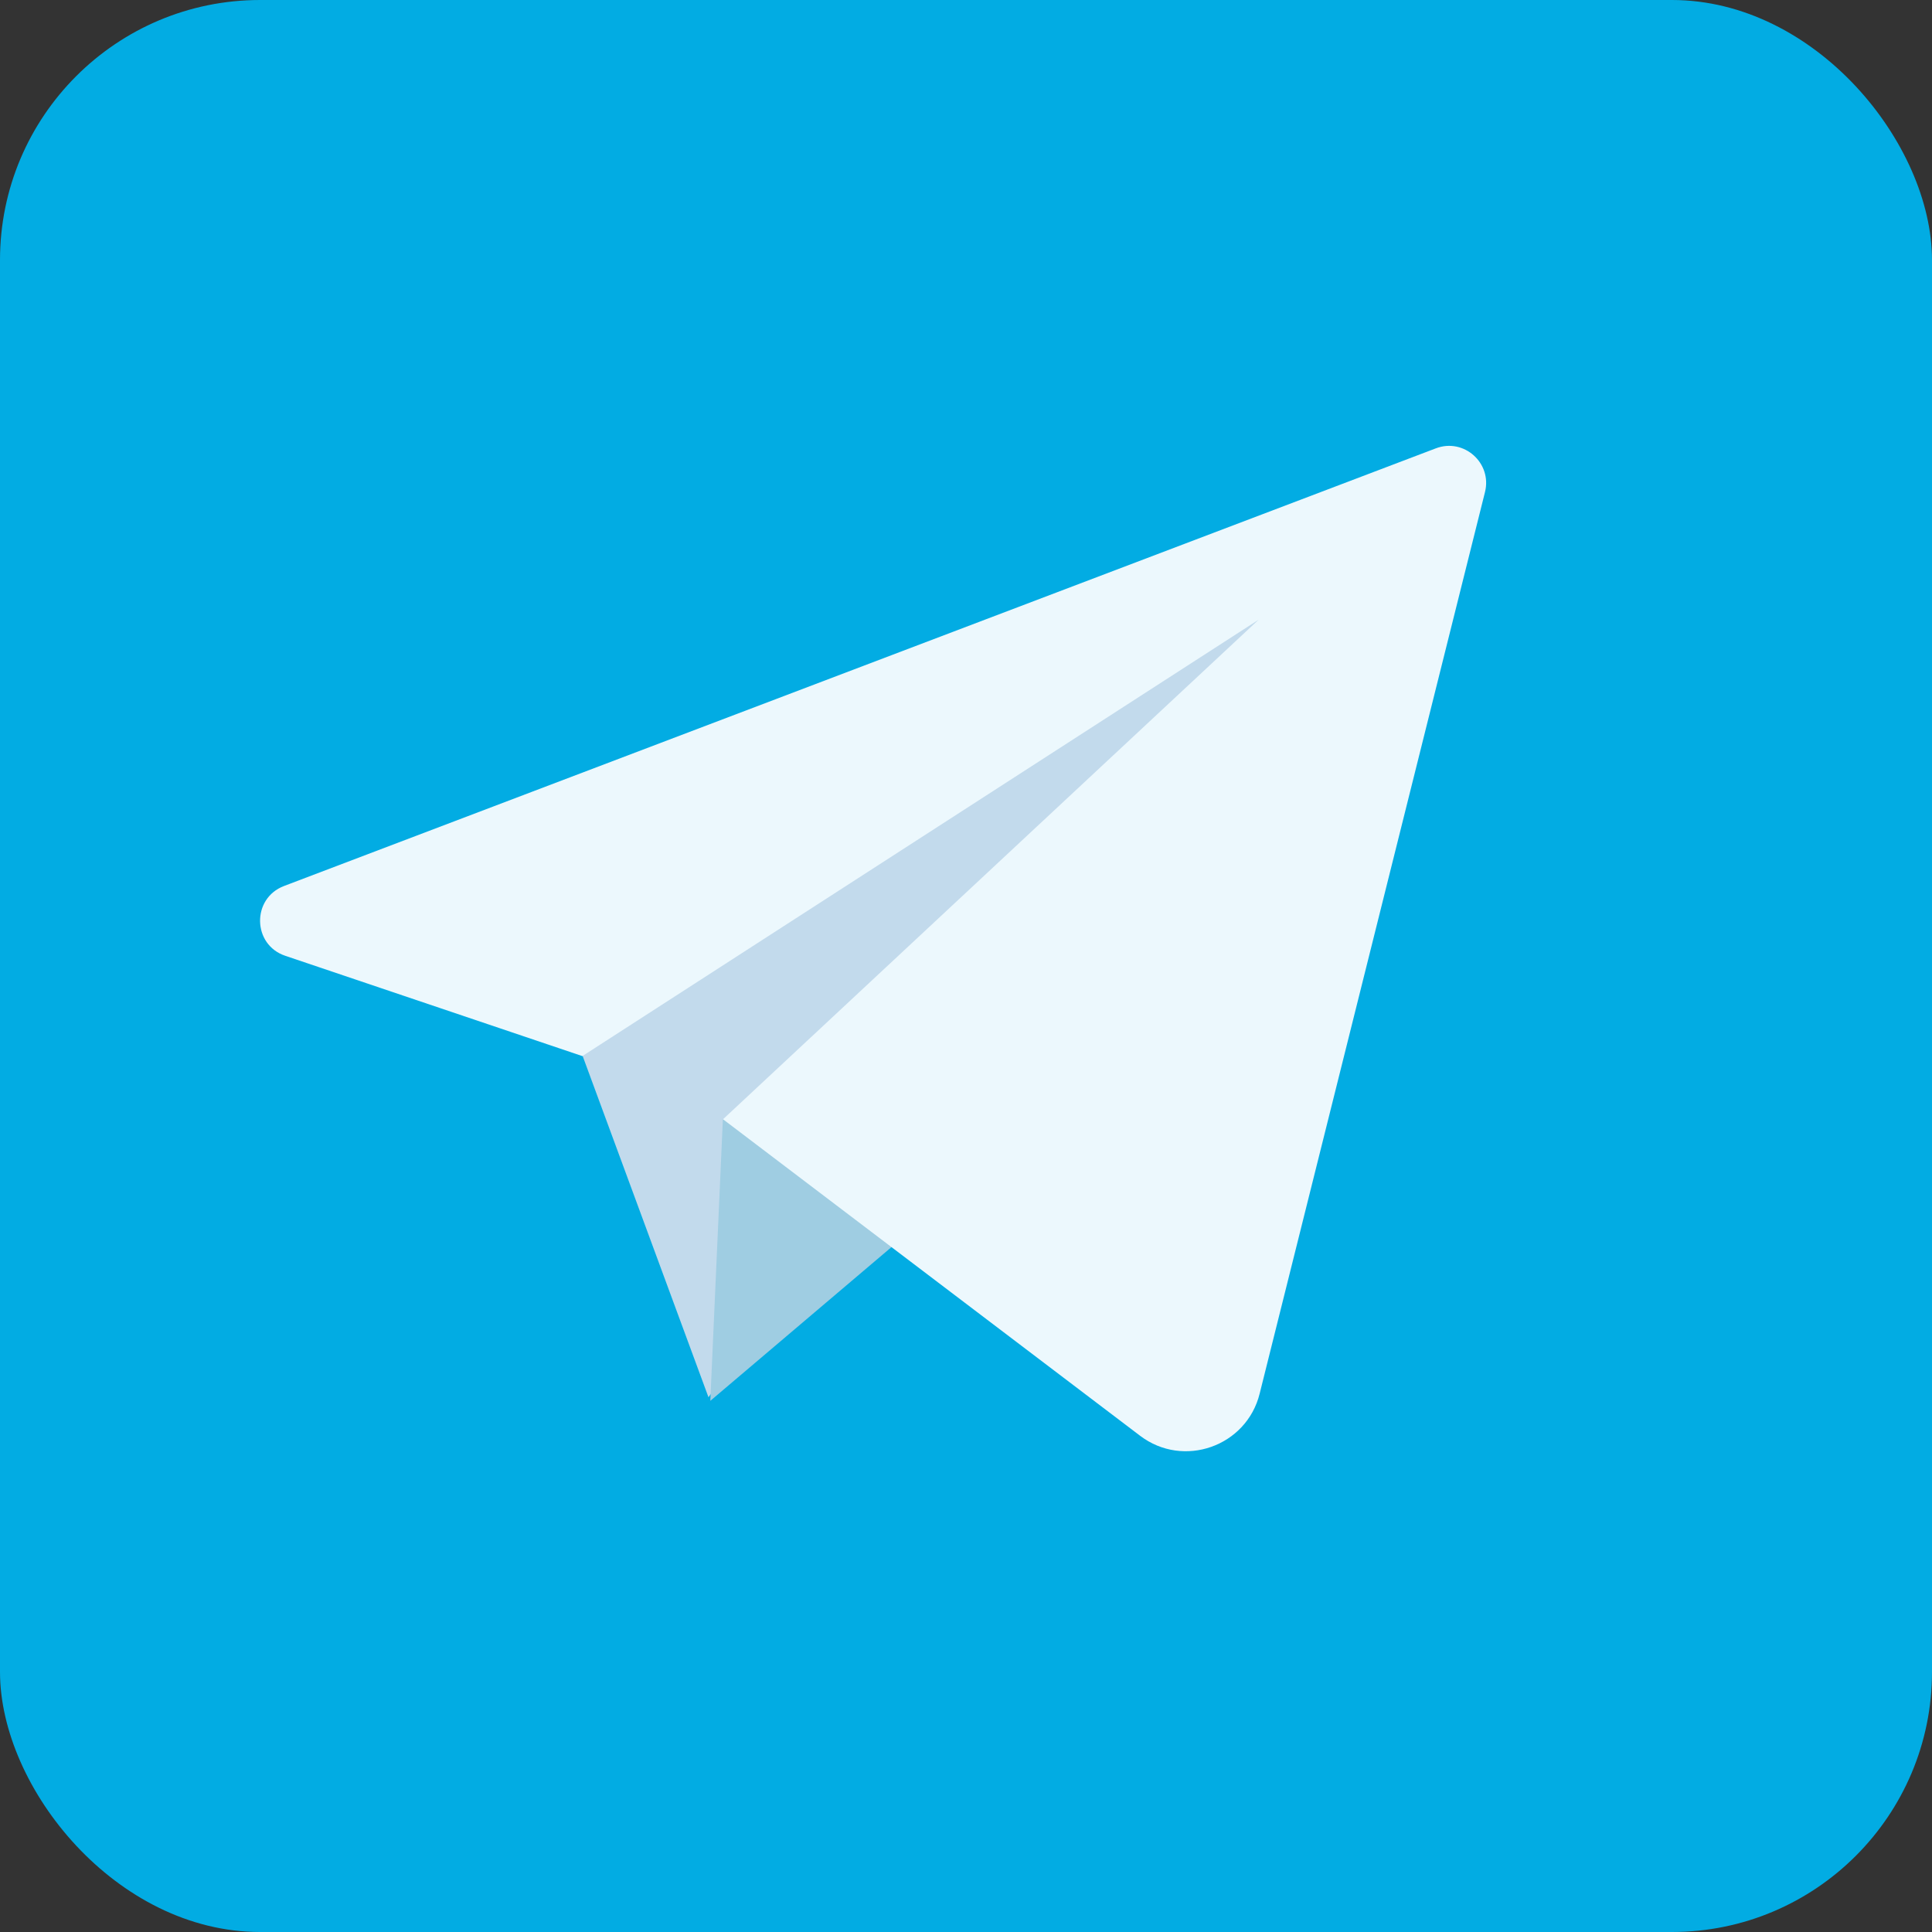 <svg width="52" height="52" viewBox="0 0 52 52" fill="none" xmlns="http://www.w3.org/2000/svg">
<rect x="0" y="0" width="52" height="52" fill="#333333" stroke="none"/>
<rect width="52" height="52" rx="7" fill="#02ACE3"/>
<path d="M15.524 27.994L19.069 37.607L34.797 15.759L15.524 27.994Z" fill="#C2DAEC"/>
<path d="M19.456 30.129L19.118 37.704L27.417 30.662L19.456 30.129Z" fill="#9FCDE2"/>
<path d="M38.644 12.068L7.644 23.847C6.769 24.18 6.79 25.429 7.68 25.726L15.674 28.425L33.878 16.678L19.46 30.125L30.686 38.644C31.853 39.53 33.549 38.932 33.903 37.513L39.969 13.243C40.164 12.462 39.4 11.779 38.644 12.068Z" fill="#ECF8FD"/>
</svg>
